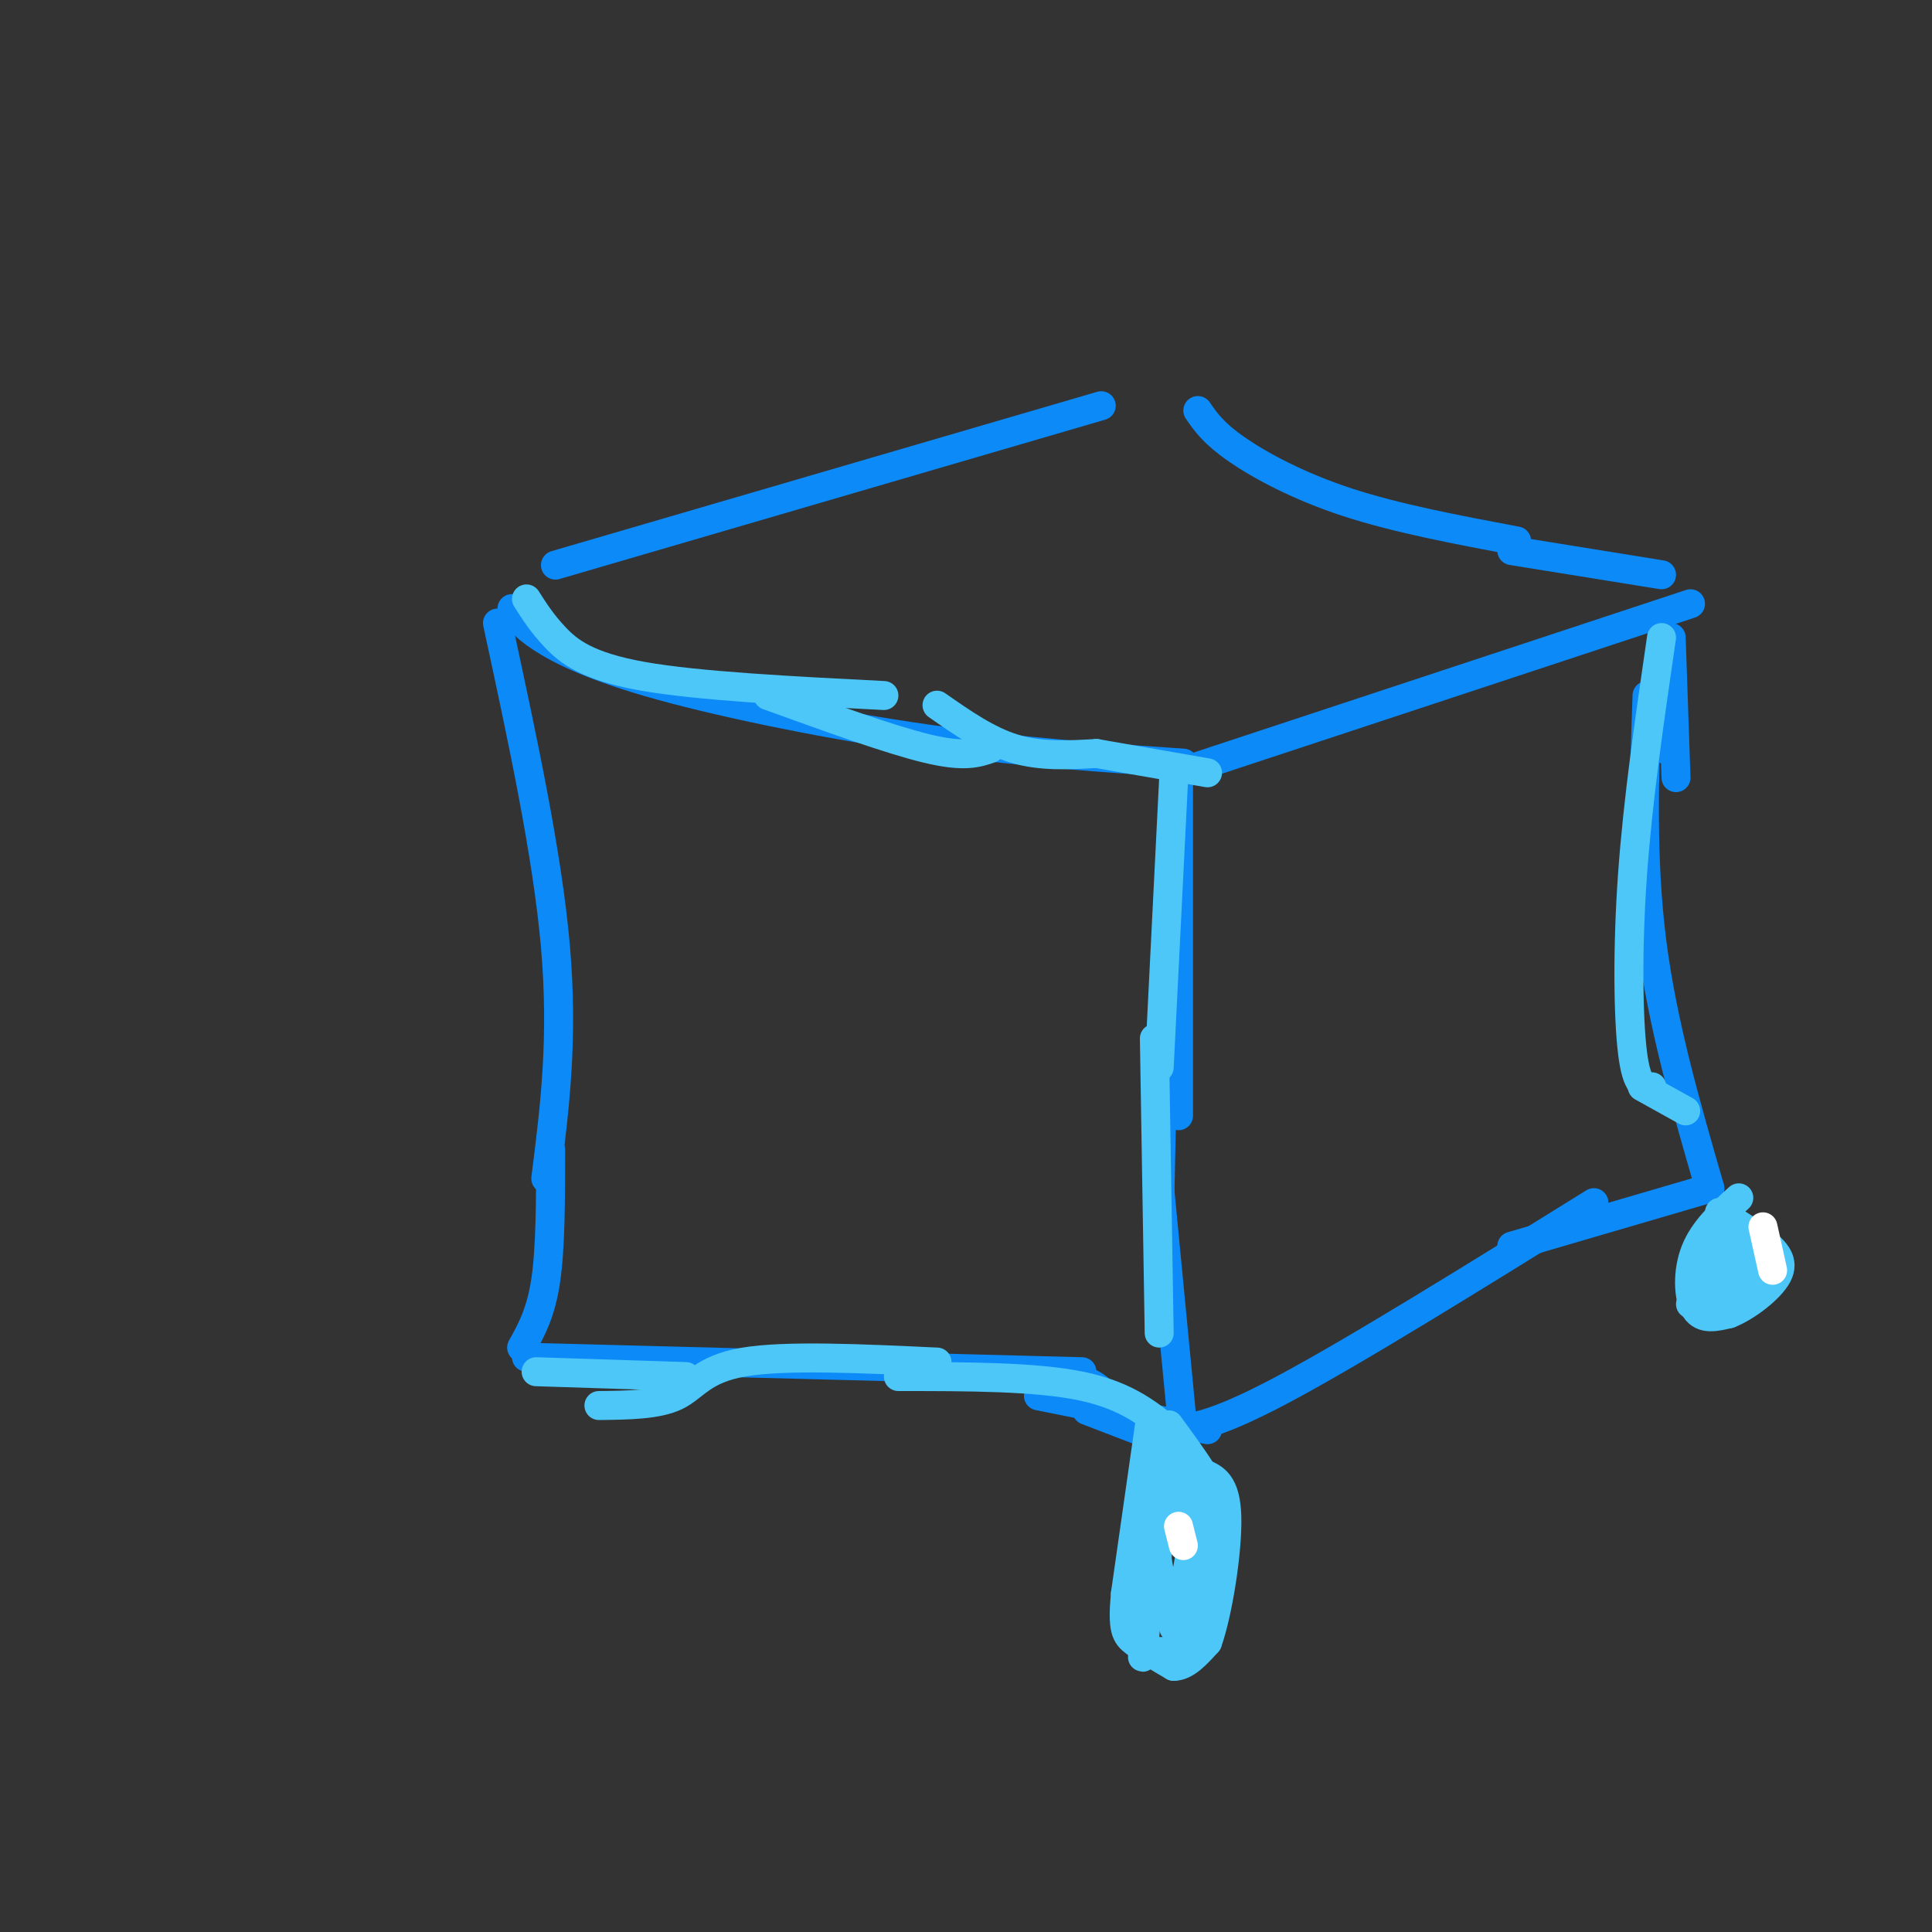 <svg viewBox='0 0 400 400' version='1.1' xmlns='http://www.w3.org/2000/svg' xmlns:xlink='http://www.w3.org/1999/xlink'><rect x="0" y="0" width="400" height="400" fill="#333333" stroke="none"/><g fill='none' stroke='#0B8AF8' stroke-width='6' stroke-linecap='round' stroke-linejoin='round'><path d='M106,126c1.030,1.702 2.060,3.405 6,6c3.940,2.595 10.792,6.083 25,10c14.208,3.917 35.774,8.262 55,11c19.226,2.738 36.113,3.869 53,5'/><path d='M244,160c0.000,0.000 106.000,-35.000 106,-35'/><path d='M115,117c0.000,0.000 113.000,-33.000 113,-33'/><path d='M248,85c1.600,2.333 3.200,4.667 8,8c4.800,3.333 12.800,7.667 23,11c10.200,3.333 22.600,5.667 35,8'/><path d='M313,114c0.000,0.000 31.000,5.000 31,5'/><path d='M103,129c5.167,23.917 10.333,47.833 12,67c1.667,19.167 -0.167,33.583 -2,48'/><path d='M244,158c0.000,0.000 0.000,73.000 0,73'/><path d='M241,208c0.000,0.000 -1.000,46.000 -1,46'/><path d='M240,245c0.000,0.000 5.000,52.000 5,52'/><path d='M114,238c0.000,10.083 0.000,20.167 -1,27c-1.000,6.833 -3.000,10.417 -5,14'/><path d='M109,281c0.000,0.000 115.000,3.000 115,3'/><path d='M192,285c11.333,-0.500 22.667,-1.000 29,0c6.333,1.000 7.667,3.500 9,6'/><path d='M215,289c0.000,0.000 35.000,7.000 35,7'/><path d='M225,292c0.000,0.000 13.000,5.000 13,5'/><path d='M241,296c4.583,-0.083 9.167,-0.167 24,-8c14.833,-7.833 39.917,-23.417 65,-39'/><path d='M313,258c0.000,0.000 41.000,-12.000 41,-12'/><path d='M354,246c-4.917,-17.000 -9.833,-34.000 -12,-51c-2.167,-17.000 -1.583,-34.000 -1,-51'/><path d='M344,155c0.000,0.000 2.000,-7.000 2,-7'/><path d='M346,132c0.000,0.000 1.000,29.000 1,29'/></g>
<g fill='none' stroke='#4DC6F8' stroke-width='6' stroke-linecap='round' stroke-linejoin='round'><path d='M109,124c1.644,2.578 3.289,5.156 6,8c2.711,2.844 6.489,5.956 18,8c11.511,2.044 30.756,3.022 50,4'/><path d='M159,144c12.667,4.583 25.333,9.167 33,11c7.667,1.833 10.333,0.917 13,0'/><path d='M194,146c5.250,3.667 10.500,7.333 16,9c5.500,1.667 11.250,1.333 17,1'/><path d='M227,156c0.000,0.000 23.000,4.000 23,4'/><path d='M243,161c0.000,0.000 -3.000,60.000 -3,60'/><path d='M239,215c0.000,0.000 1.000,61.000 1,61'/><path d='M243,297c-4.750,-4.000 -9.500,-8.000 -19,-10c-9.500,-2.000 -23.750,-2.000 -38,-2'/><path d='M194,282c-15.689,-0.733 -31.378,-1.467 -40,0c-8.622,1.467 -10.178,5.133 -14,7c-3.822,1.867 -9.911,1.933 -16,2'/><path d='M142,285c0.000,0.000 -31.000,-1.000 -31,-1'/><path d='M344,132c-2.444,16.733 -4.889,33.467 -6,49c-1.111,15.533 -0.889,29.867 0,37c0.889,7.133 2.444,7.067 4,7'/><path d='M340,225c0.000,0.000 9.000,5.000 9,5'/><path d='M238,295c0.000,0.000 -5.000,35.000 -5,35'/><path d='M233,330c-0.689,7.444 0.089,8.556 2,10c1.911,1.444 4.956,3.222 8,5'/><path d='M243,345c2.500,0.000 4.750,-2.500 7,-5'/><path d='M250,340c2.200,-6.156 4.200,-19.044 4,-26c-0.200,-6.956 -2.600,-7.978 -5,-9'/><path d='M249,305c-2.000,-3.167 -4.500,-6.583 -7,-10'/><path d='M240,301c0.000,0.000 -3.000,38.000 -3,38'/><path d='M237,339c-0.667,6.440 -0.833,3.542 1,3c1.833,-0.542 5.667,1.274 8,-3c2.333,-4.274 3.167,-14.637 4,-25'/><path d='M250,314c0.571,-4.845 0.000,-4.458 -2,-6c-2.000,-1.542 -5.429,-5.012 -7,-4c-1.571,1.012 -1.286,6.506 -1,12'/><path d='M240,316c-0.345,3.786 -0.708,7.250 0,11c0.708,3.750 2.488,7.786 4,5c1.512,-2.786 2.756,-12.393 4,-22'/><path d='M248,310c-1.244,-2.800 -6.356,1.200 -8,6c-1.644,4.800 0.178,10.400 2,16'/><path d='M242,332c0.500,3.500 0.750,4.250 1,5'/><path d='M360,248c-3.644,3.333 -7.289,6.667 -9,11c-1.711,4.333 -1.489,9.667 0,12c1.489,2.333 4.244,1.667 7,1'/><path d='M358,272c3.417,-1.310 8.458,-5.083 10,-8c1.542,-2.917 -0.417,-4.976 -3,-7c-2.583,-2.024 -5.792,-4.012 -9,-6'/><path d='M357,263c-1.222,2.133 -2.444,4.267 -1,3c1.444,-1.267 5.556,-5.933 6,-8c0.444,-2.067 -2.778,-1.533 -6,-1'/><path d='M356,257c-1.200,1.889 -1.200,7.111 0,9c1.200,1.889 3.600,0.444 6,-1'/><path d='M362,265c0.756,-1.089 -0.356,-3.311 -2,-3c-1.644,0.311 -3.822,3.156 -6,6'/><path d='M354,268c-1.667,1.333 -2.833,1.667 -4,2'/></g>
<g fill='none' stroke='#FFFFFF' stroke-width='6' stroke-linecap='round' stroke-linejoin='round'><path d='M244,316c0.000,0.000 1.000,4.000 1,4'/><path d='M365,254c0.000,0.000 2.000,9.000 2,9'/></g>
</svg>
